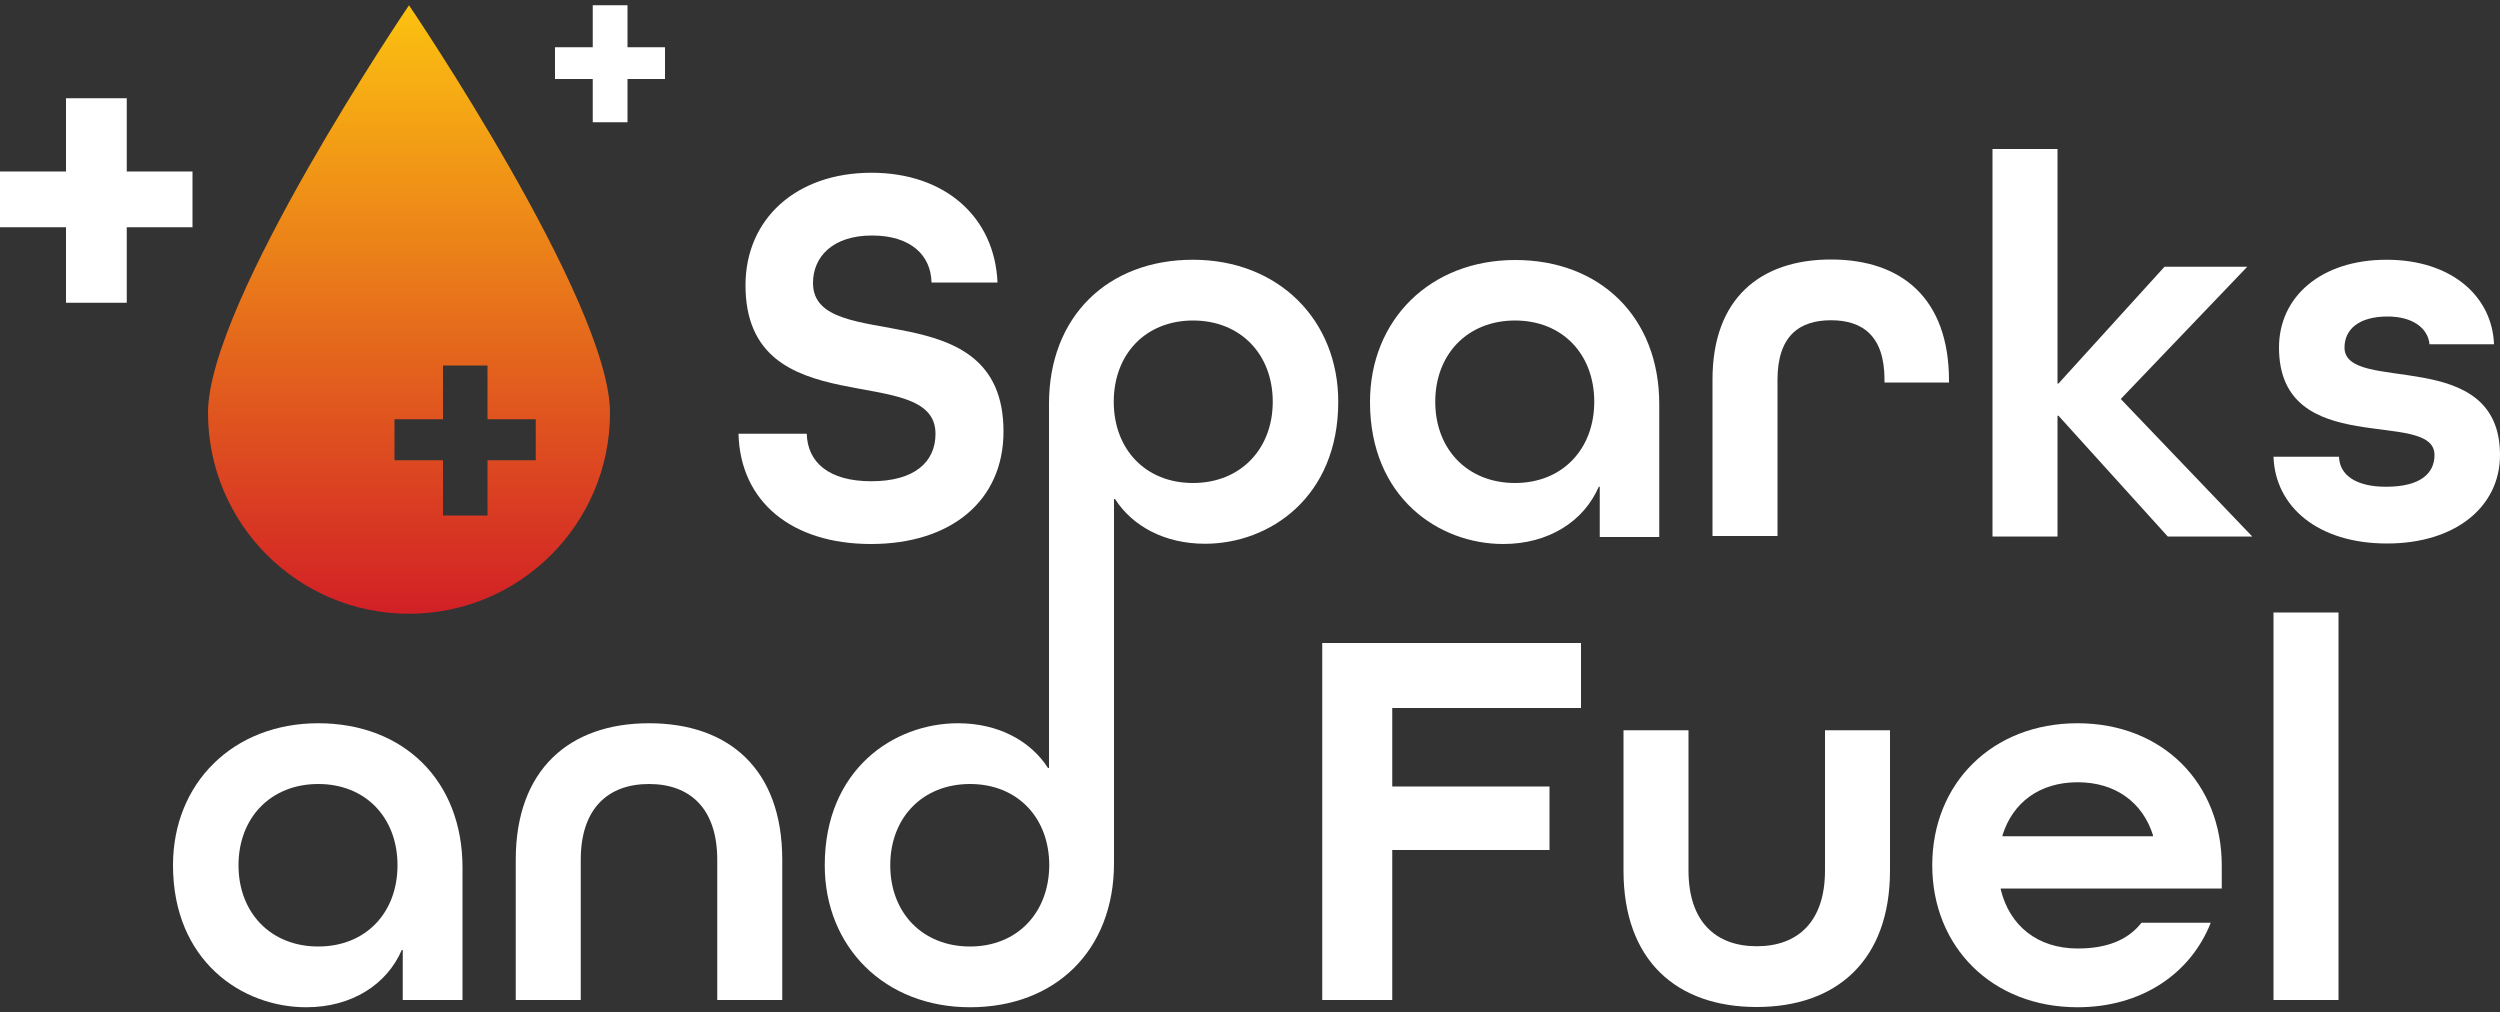 <svg xmlns="http://www.w3.org/2000/svg" xmlns:xlink="http://www.w3.org/1999/xlink" id="Layer_1" x="0px" y="0px" viewBox="0 0 1000 404.8" style="enable-background:new 0 0 1000 404.8;" xml:space="preserve"><rect x="0" y="0" width="1000" height="404.8" fill="#333333" stroke="none"/><style type="text/css">	.st0{fill:#FFFFFF;}	.st1{fill:url(#SVGID_1_);}</style><path class="st0" d="M348.5,192.5c-17,0-25.5-7.6-25.8-19h-27.3c0.7,27.3,21.4,44.1,53,44.1c31.9,0,53-17.2,53-45 c0-57.2-76.2-29.7-76.2-59.4c0-10.5,7.9-19,23.6-19c15.5,0,23.6,7.9,23.8,18.8h26.4c-1.1-26.2-21-43.9-50.4-43.9 c-30.3,0-50.4,18.6-50.4,45c0,57,76,29.7,76,59.4C374.2,184.9,365.7,192.5,348.5,192.5z"></path><path class="st0" d="M477.2,103.9c-34.1,0-57.6,22.7-57.6,57.6l0,145.7h-0.4c-7-10.9-19.9-17.9-36-17.9c-25.8,0-53.3,18.6-53.3,56.8 c0,32.7,24,56.8,58.1,56.8s57.6-22.7,57.6-57.6l0-145.7h0.4c7,10.9,19.9,17.9,36,17.9c25.8,0,53.3-18.6,53.3-56.8 C535.3,127.9,511.3,103.9,477.2,103.9z M388,378.6c-19,0-31.9-13.5-31.9-32.5c0-19,12.9-32.5,31.9-32.5s31.7,13.5,31.7,32.5 C419.6,365.1,406.9,378.6,388,378.6z M477.2,193.2c-19,0-31.7-13.5-31.7-32.5c0-19,12.7-32.5,31.7-32.5c19,0,31.9,13.5,31.9,32.5 C509.1,179.6,496.2,193.2,477.2,193.2z"></path><path class="st0" d="M663.7,214.6v-53c0-34.7-23.6-57.6-57.6-57.6c-34.1,0-58.1,24-58.1,56.8c0,38.2,27.5,56.8,53.3,56.8 c18.3,0,32.3-9.2,38.2-22.9h0.4v20.1H663.7z M606,193.2c-19,0-31.9-13.5-31.9-32.5c0-19,12.9-32.5,31.9-32.5 c19,0,31.7,13.5,31.7,32.5C637.7,179.6,625,193.2,606,193.2z"></path><path class="st0" d="M711,151.9c0-17.5,8.7-23.8,21.4-23.8c12.7,0,21.4,6.3,21.4,23.8v1.1h25.8v-0.7c0-33-19-48.5-47.2-48.5 c-28.2,0-47.4,15.5-47.4,48v62.6h26V151.9z"></path><polygon class="st0" points="898.9,106.7 865.8,106.7 823.4,153.4 823,153.4 823,59.6 797,59.6 797,214.6 823,214.6 823,166.3  823.4,166.3 867.1,214.6 900.9,214.6 848.3,159.6 "></polygon><path class="st0" d="M937.8,139c0-7.2,5.7-12.4,17.2-12.4c10,0,16.2,4.6,16.8,11.1h25.8c-0.7-19-16.8-33.8-43-33.8 c-26.2,0-43,14.8-43,35.1c0,45.4,62.2,24,62.2,43c0,7.4-5.7,12.7-19.4,12.7c-12.2,0-18.6-4.8-18.8-12h-26.2 c0.7,20.1,17.9,34.7,45.4,34.7s45.2-14.8,45.2-35.4C1000,137.7,937.8,158,937.8,139z"></path><path class="st0" d="M127.3,289.3c-34.1,0-58.1,24-58.1,56.8c0,38.2,27.5,56.8,53.3,56.8c18.3,0,32.3-9.2,38.2-22.9h0.4V400H185v-53 C185,312.2,161.4,289.3,127.3,289.3z M127.3,378.6c-19,0-31.9-13.5-31.9-32.5c0-19,12.9-32.5,31.9-32.5s31.7,13.5,31.7,32.5 C159,365.1,146.3,378.6,127.3,378.6z"></path><path class="st0" d="M259.6,289.3c-31.9,0-53.3,18.6-53.3,54.6V400h26v-56.1c0-20.5,10.9-30.3,27.3-30.3s27.3,9.8,27.3,30.3V400h26 v-56.1C312.9,307.6,291.5,289.3,259.6,289.3z"></path><polygon class="st0" points="528.9,400 556.9,400 556.9,340 619.8,340 619.8,314.6 556.9,314.6 556.9,283.2 632.4,283.2  632.4,257.2 528.9,257.2 "></polygon><path class="st0" d="M730,348.2c0,20.5-10.9,30.3-27.3,30.3s-27.3-9.8-27.3-30.3v-56.1h-26v56.1c0,36.2,21.4,54.6,53.3,54.6 s53.3-18.6,53.3-54.6v-56.1h-26V348.2z"></path><path class="st0" d="M831,289.3c-34.1,0-58.1,24-58.1,56.8c0,32.7,24,56.8,58.1,56.8c25.5,0,45.2-13.3,53.3-33.8h-27.7 c-5.5,7-14,10.3-25.5,10.3c-16.2,0-27.3-9.2-30.8-23.6v-0.4h88.4v-9.2C888.7,313.3,865.1,289.3,831,289.3z M861.2,334.5h-60.2v-0.4 c4.1-13.1,14.8-21.2,30.1-21.2c15.1,0,26,8.1,30.1,21.2V334.5z"></path><rect x="909.4" y="245" class="st0" width="26" height="155"></rect><polygon class="st0" points="50.7,39.3 26.4,39.3 26.4,68.6 0,68.6 0,90.9 26.4,90.9 26.4,121.1 50.7,121.1 50.7,90.9 77,90.9  77,68.6 50.7,68.6 "></polygon><linearGradient id="SVGID_1_" gradientUnits="userSpaceOnUse" x1="163.586" y1="245.56" x2="163.586" y2="2.136">	<stop offset="0" style="stop-color:#D22026"></stop>	<stop offset="1" style="stop-color:#FCC210"></stop>	<stop offset="1" style="stop-color:#F8951D"></stop></linearGradient><path class="st1" d="M163.6,2.1c0,0-80.4,118.6-80.4,163s36,80.4,80.4,80.4s80.4-36,80.4-80.4S163.6,2.1,163.6,2.1z M214.3,184.1 H195v22.1h-17.8v-22.1h-19.4v-16.4h19.4v-21.5H195v21.5h19.3V184.1z"></path><polygon class="st0" points="237.1,48.9 251,48.9 251,31.6 266,31.6 266,18.9 251,18.9 251,2.1 237.1,2.1 237.1,18.9 222,18.9  222,31.6 237.1,31.6 "></polygon></svg>